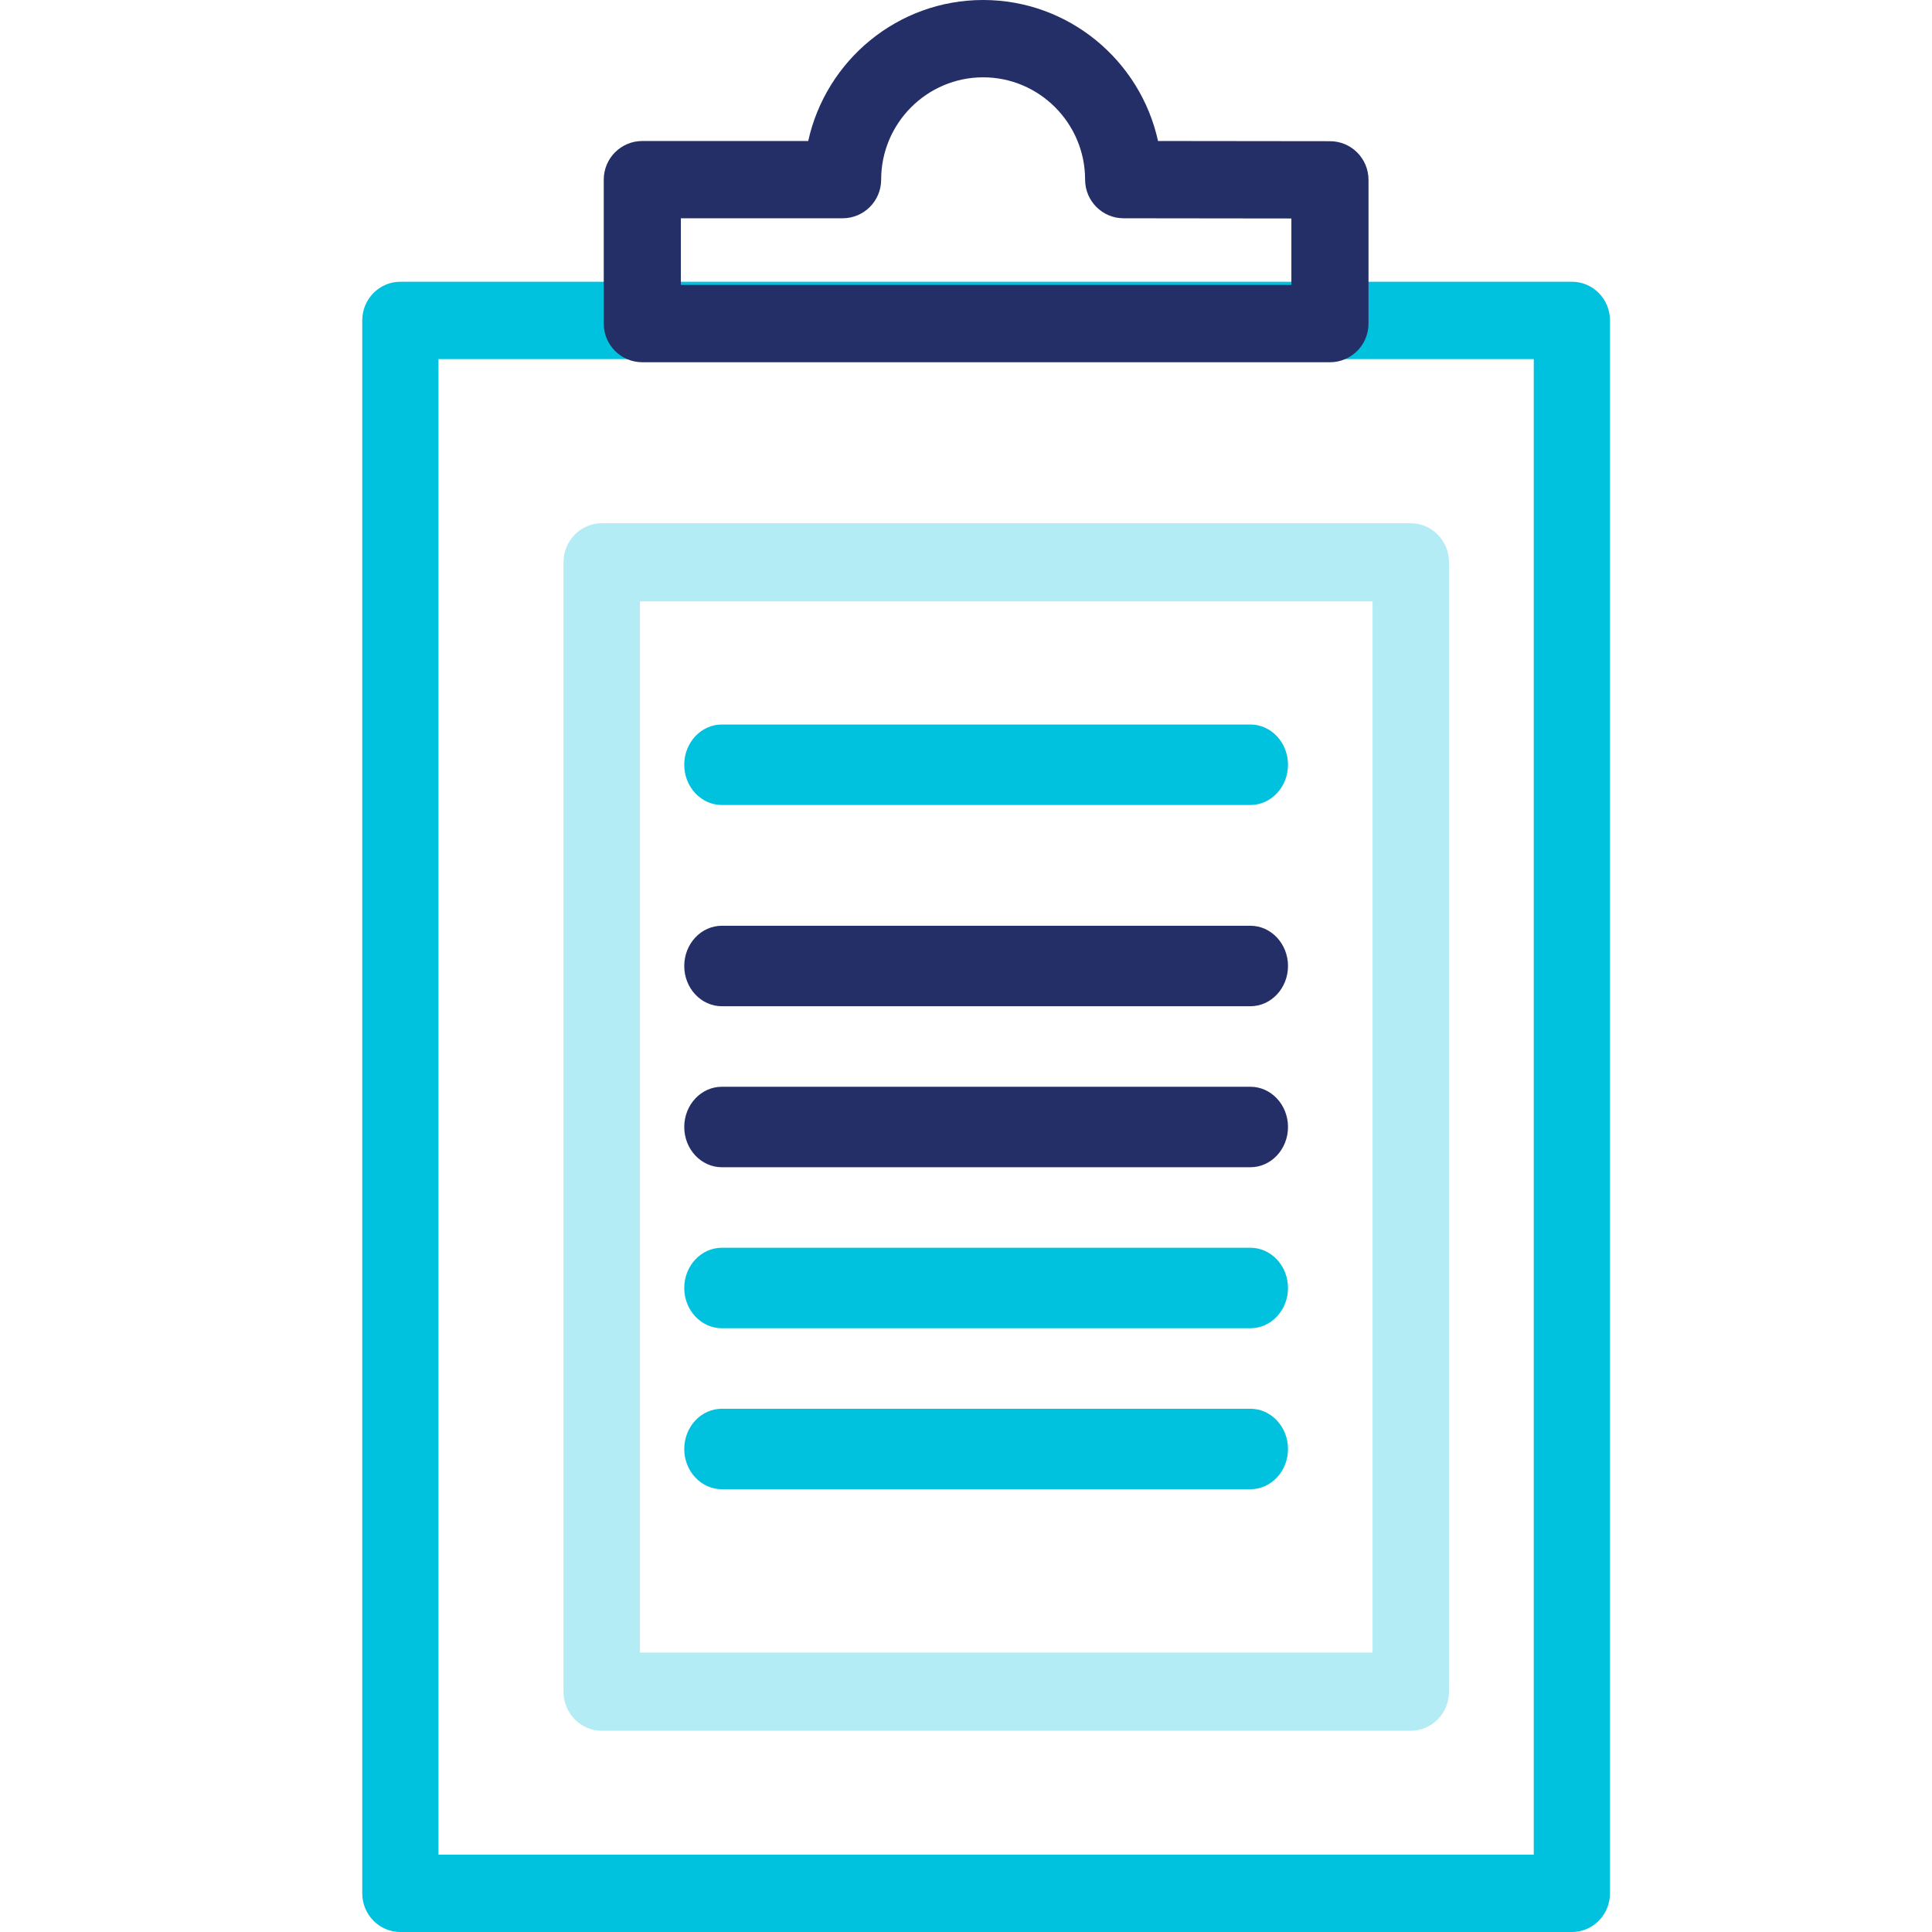 <?xml version="1.0" encoding="UTF-8"?>
<svg xmlns="http://www.w3.org/2000/svg" xmlns:xlink="http://www.w3.org/1999/xlink" width="48px" height="48px" viewBox="0 0 48 48" version="1.1">
  <title>icon/products/RecruitmentResources</title>
  <g id="icon/products/RecruitmentResources" stroke="none" stroke-width="1" fill="none" fill-rule="evenodd">
    <path d="M10.894,46.078 L38.106,46.078 L38.106,8.922 L10.894,8.922 L10.894,46.078 Z M39.053,48 L9.947,48 C9.424,48 9,47.57 9,47.039 L9,7.961 C9,7.43 9.424,7 9.947,7 L39.053,7 C39.576,7 40,7.43 40,7.961 L40,47.039 C40,47.57 39.576,48 39.053,48 L39.053,48 Z" id="Fill-1" fill="#00C1DE"></path>
    <path d="M16.916,7.079 L32.084,7.079 L32.084,5.428 L27.916,5.423 C27.387,5.423 26.959,4.993 26.959,4.463 C26.959,3.062 25.822,1.921 24.426,1.921 C23.029,1.921 21.892,3.062 21.892,4.463 C21.892,4.993 21.464,5.423 20.934,5.423 L16.916,5.423 L16.916,7.079 Z M33.042,9 L15.958,9 C15.429,9 15,8.57 15,8.04 L15,4.463 C15,3.933 15.429,3.503 15.958,3.503 L20.08,3.503 C20.52,1.501 22.301,0 24.426,0 C26.55,0 28.332,1.502 28.771,3.503 L33.043,3.508 C33.572,3.508 34,3.938 34,4.468 L34,8.04 C34,8.57 33.571,9 33.042,9 L33.042,9 Z" id="Fill-3" fill="#242E67"></path>
    <path d="M15.9,41.058 L34.101,41.058 L34.101,14.942 L15.9,14.942 L15.9,41.058 Z M35.05,43 L14.95,43 C14.425,43 14,42.565 14,42.029 L14,13.971 C14,13.435 14.425,13 14.95,13 L35.05,13 C35.575,13 36,13.435 36,13.971 L36,42.029 C36,42.565 35.575,43 35.05,43 L35.05,43 Z" id="Fill-4" fill="#B3ECF5"></path>
    <path d="M31.064,20 L17.936,20 C17.419,20 17,19.552 17,19 C17,18.448 17.419,18 17.936,18 L31.064,18 C31.581,18 32,18.448 32,19 C32,19.552 31.581,20 31.064,20" id="Fill-5" fill="#00C1DE"></path>
    <path d="M31.064,25 L17.936,25 C17.419,25 17,24.552 17,24 C17,23.448 17.419,23 17.936,23 L31.064,23 C31.581,23 32,23.448 32,24 C32,24.552 31.581,25 31.064,25" id="Fill-6" fill="#242E67"></path>
    <path d="M31.064,29 L17.936,29 C17.419,29 17,28.552 17,28 C17,27.448 17.419,27 17.936,27 L31.064,27 C31.581,27 32,27.448 32,28 C32,28.552 31.581,29 31.064,29" id="Fill-7" fill="#242E67"></path>
    <path d="M31.064,33 L17.936,33 C17.419,33 17,32.552 17,32 C17,31.448 17.419,31 17.936,31 L31.064,31 C31.581,31 32,31.448 32,32 C32,32.552 31.581,33 31.064,33" id="Fill-8" fill="#00C1DE"></path>
    <path d="M31.064,37 L17.936,37 C17.419,37 17,36.552 17,36 C17,35.448 17.419,35 17.936,35 L31.064,35 C31.581,35 32,35.448 32,36 C32,36.552 31.581,37 31.064,37" id="Fill-9" fill="#00C1DE"></path>
  </g>
</svg>
